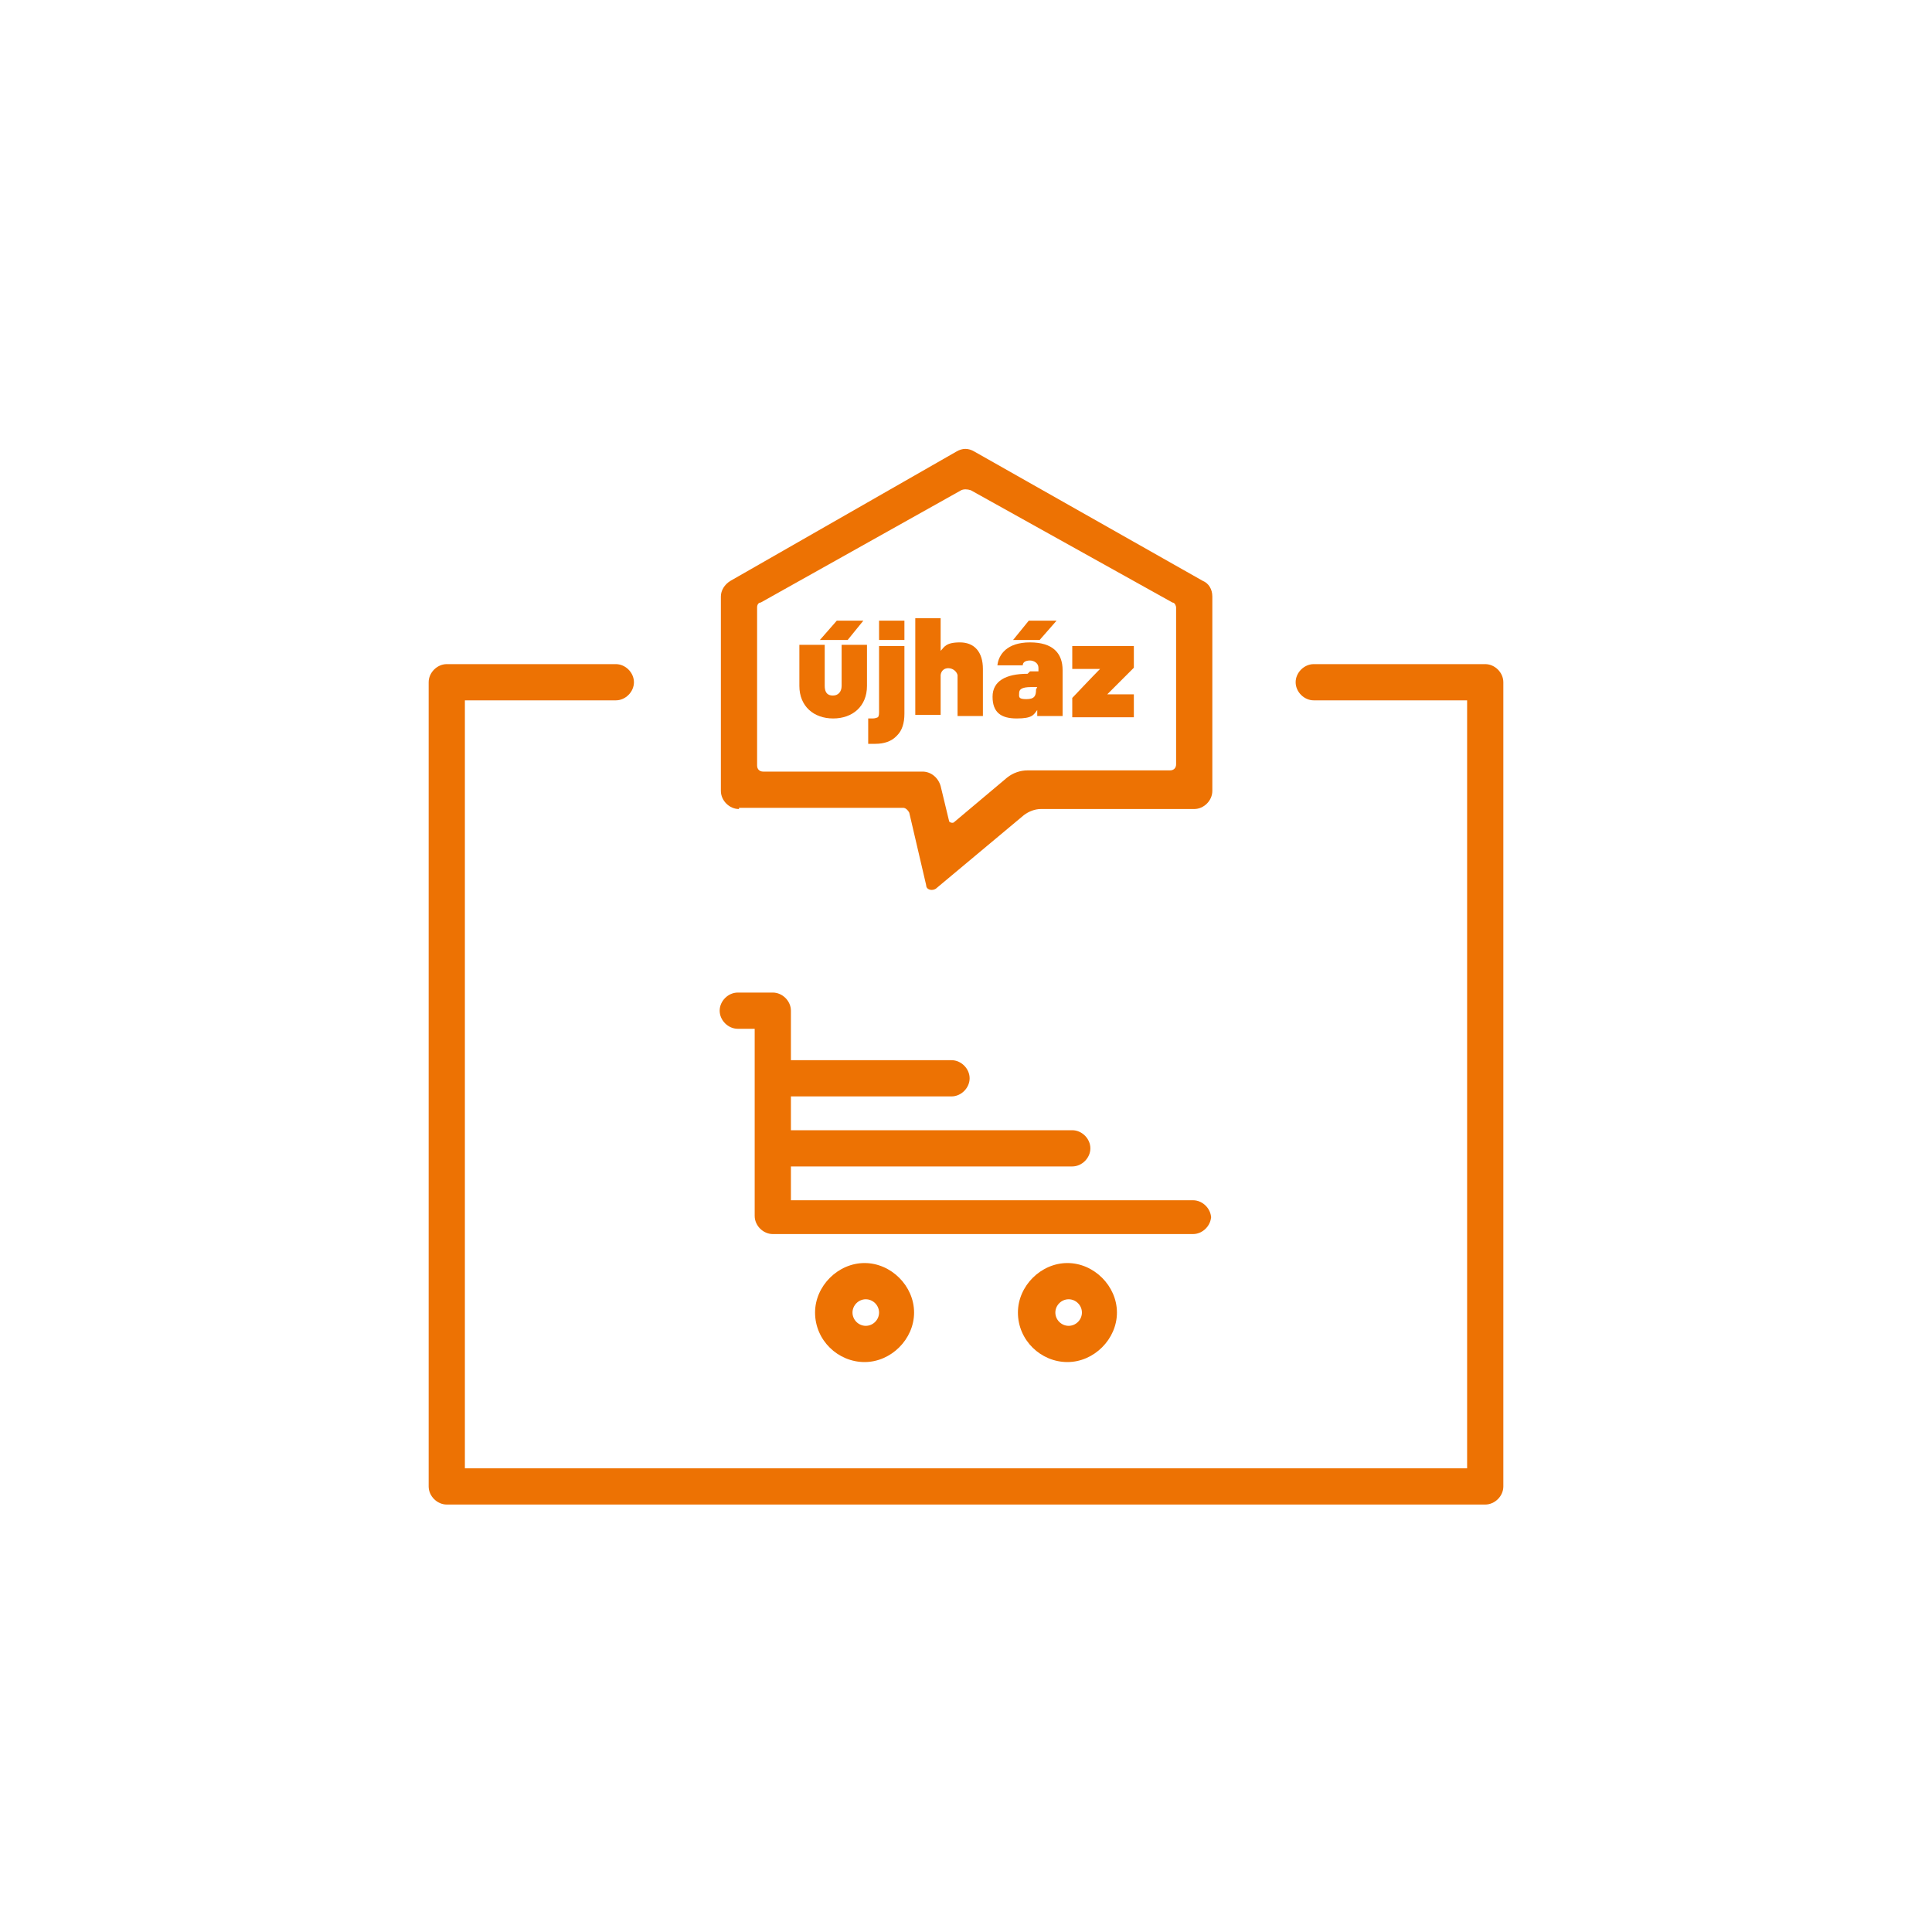 <?xml version="1.0" encoding="UTF-8"?>
<svg id="Layer_1" xmlns="http://www.w3.org/2000/svg" version="1.1" viewBox="0 0 160 160">
  <!-- Generator: Adobe Illustrator 29.4.0, SVG Export Plug-In . SVG Version: 2.1.0 Build 152)  -->
  <defs>
    <style>
      .st0 {
        fill: #ed7203;
      }
    </style>
  </defs>
  <path class="st0" d="M123,55h-14.2c-.8,0-1.5.7-1.5,1.5s.7,1.5,1.5,1.5h12.7v63.6H38.5v-63.6h12.5c.8,0,1.5-.7,1.5-1.5s-.7-1.5-1.5-1.5h-14c-.8,0-1.5.7-1.5,1.5v66.6c0,.8.7,1.5,1.5,1.5h86c.8,0,1.5-.7,1.5-1.5V56.5c0-.8-.7-1.5-1.5-1.5Z"/>
  <path class="st0" d="M61.2,66.9h13.6c.2,0,.4.2.5.4l1.4,6c0,.4.5.5.8.3l7.3-6.1c.4-.3.9-.5,1.4-.5h12.7c.8,0,1.5-.7,1.5-1.5v-16.1c0-.6-.3-1.1-.8-1.3l-18.9-10.7c-.5-.3-1-.3-1.5,0l-18.7,10.7c-.5.3-.8.8-.8,1.3v16.1c0,.8.7,1.5,1.5,1.5ZM62.7,50.3c0-.2.1-.4.3-.4l16.6-9.3c.2-.1.5-.1.8,0l16.7,9.3c.2,0,.3.3.3.4v13c0,.3-.2.5-.5.5h-11.8c-.6,0-1.2.2-1.7.6l-4.4,3.7c-.1.1-.4,0-.4-.1l-.7-2.9c-.2-.7-.8-1.2-1.5-1.2h-13.2c-.3,0-.5-.2-.5-.5v-13.1Z"/>
  <path class="st0" d="M77.9,56.1c0,0,0-.1,0-.2.1-.8,1.2-.7,1.4,0,0,0,0,0,0,.1v3.3h2.1v-3.9c0-1.4-.7-2.2-1.9-2.2s-1.3.4-1.6.7v-2.7h-2.1v8h2.1v-3.3Z"/>
  <rect class="st0" x="72.8" y="51.4" width="2.1" height="1.6"/>
  <path class="st0" d="M74.3,60.9c.4-.4.6-1,.6-1.8v-5.6h-2.1v5.4c0,.2,0,.4-.1.5h0c0,0-.2.1-.4.1h-.4v2.1h.6c.7,0,1.3-.2,1.7-.6Z"/>
  <path class="st0" d="M88.8,57.7v1.7s5.1,0,5.1,0v-1.9h-2.2c.7-.7,2-2,2.2-2.2v-1.8s-5.1,0-5.1,0v1.9h2.3c-.6.6-2.2,2.3-2.3,2.4Z"/>
  <polygon class="st0" points="71.5 51.4 69.3 51.4 67.9 53 70.2 53 71.5 51.4"/>
  <path class="st0" d="M69,59.5h0c1.6,0,2.8-1,2.8-2.7v-3.4h-2.1v3.4c0,.5-.3.8-.7.8h0c-.2,0-.7,0-.7-.8v-3.4h-2.1v3.4c0,1.7,1.2,2.7,2.8,2.7Z"/>
  <polygon class="st0" points="87.5 51.4 85.2 51.4 83.9 53 86.1 53 87.5 51.4"/>
  <path class="st0" d="M85.1,55.8c-1.8,0-2.9.6-2.9,1.9s.7,1.8,2,1.8,1.4-.3,1.7-.7v.5s2.1,0,2.1,0c0-.2,0-3.8,0-3.8,0-1.4-.8-2.3-2.7-2.3-1.9,0-2.6,1-2.7,1.9h2.1c0-.3.3-.4.6-.4s.7.2.7.6v.3h-.7ZM85.8,57.1c0,.5-.1.8-.8.8s-.6-.2-.6-.5.2-.5,1-.5h.5Z"/>
  <path class="st0" d="M100.3,100.9c0-.8-.7-1.5-1.5-1.5h-33.3v-2.8h23.3c.8,0,1.5-.7,1.5-1.5s-.7-1.5-1.5-1.5h-23.3v-2.8h13.3c.8,0,1.5-.7,1.5-1.5s-.7-1.5-1.5-1.5h-13.3v-4.1c0-.8-.7-1.5-1.5-1.5h-2.9c-.8,0-1.5.7-1.5,1.5s.7,1.5,1.5,1.5h1.4v15.5s0,0,0,0c0,0,0,0,0,0,0,.8.7,1.5,1.5,1.5h34.8c.8,0,1.5-.7,1.5-1.5Z"/>
  <path class="st0" d="M67.5,108.7c0,2.3,1.9,4.1,4.1,4.1s4.1-1.9,4.1-4.1-1.9-4.1-4.1-4.1-4.1,1.9-4.1,4.1ZM72.8,108.7c0,.6-.5,1.1-1.1,1.1s-1.1-.5-1.1-1.1.5-1.1,1.1-1.1,1.1.5,1.1,1.1Z"/>
  <path class="st0" d="M84.3,108.7c0,2.3,1.9,4.1,4.1,4.1s4.1-1.9,4.1-4.1-1.9-4.1-4.1-4.1-4.1,1.9-4.1,4.1ZM89.6,108.7c0,.6-.5,1.1-1.1,1.1s-1.1-.5-1.1-1.1.5-1.1,1.1-1.1,1.1.5,1.1,1.1Z"/>
</svg>
